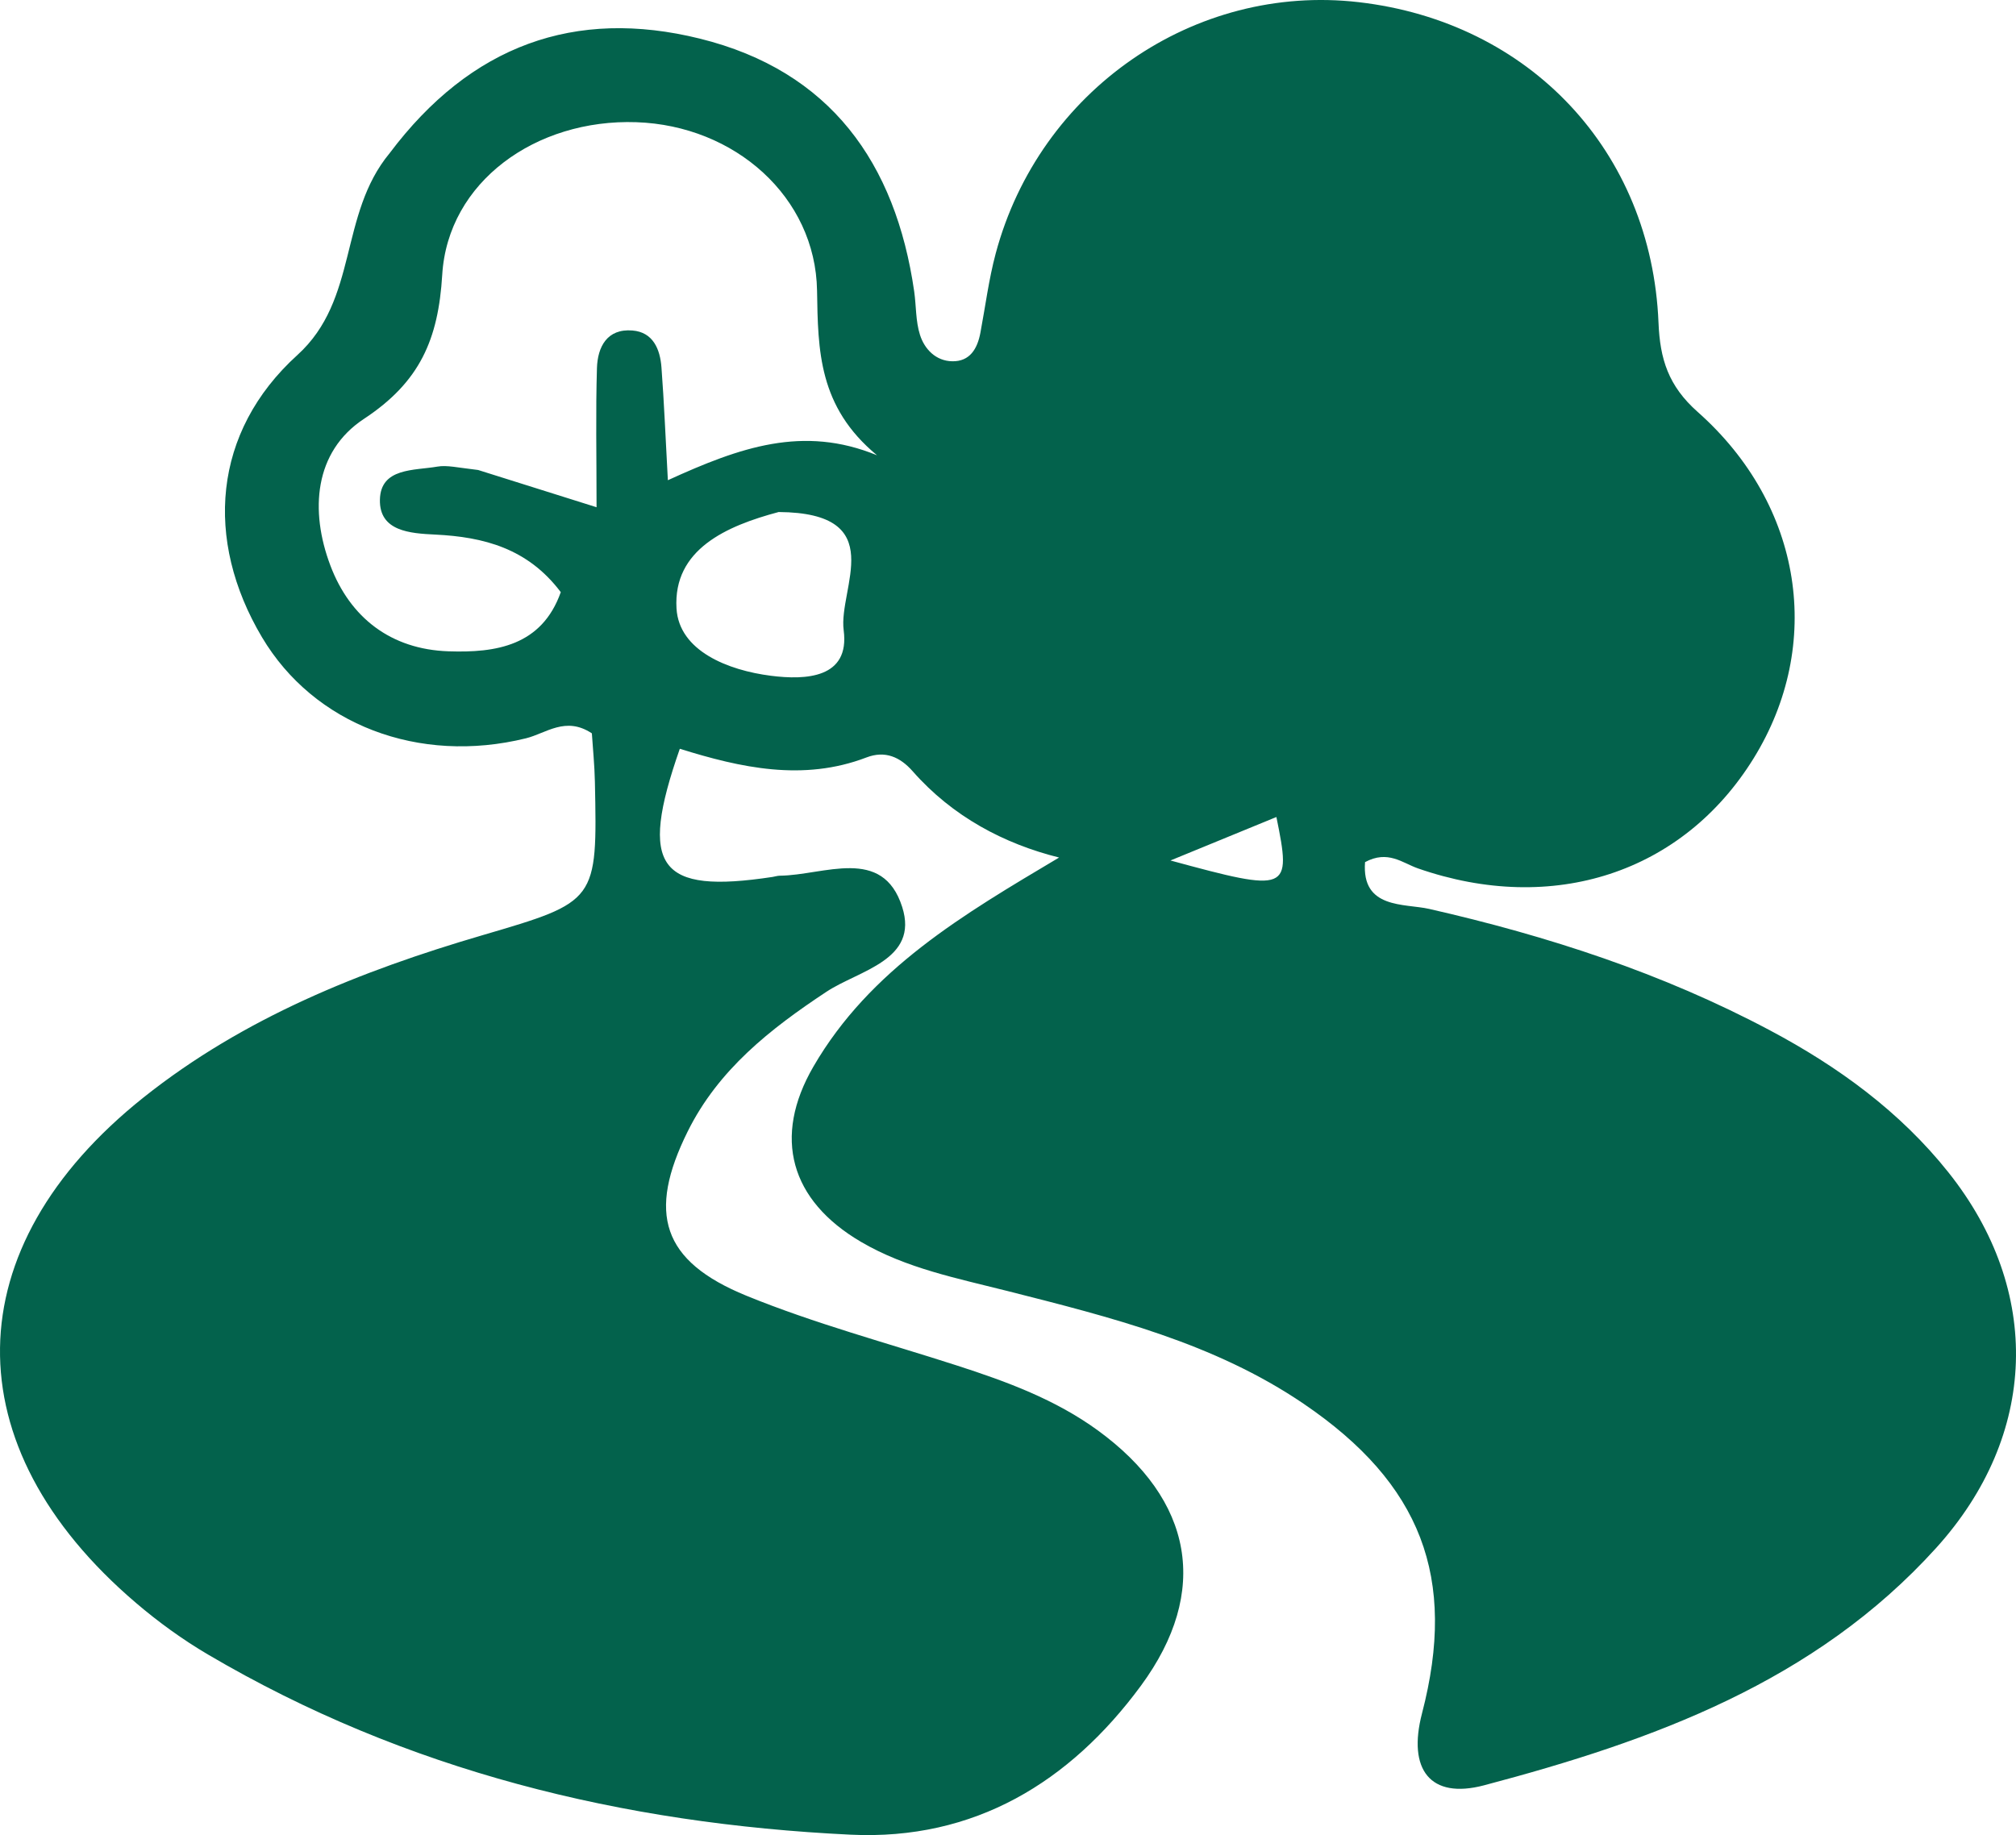 <svg width="67" height="61" viewBox="0 0 67 61" fill="none" xmlns="http://www.w3.org/2000/svg">
<path d="M12.949 5.092C15.645 1.503 19.11 0.257 23.259 1.284C27.599 2.357 29.765 5.418 30.382 9.685C30.451 10.167 30.429 10.675 30.575 11.132C30.726 11.607 31.102 11.999 31.646 12.009C32.235 12.02 32.483 11.589 32.582 11.065C32.748 10.185 32.86 9.29 33.091 8.427C34.543 2.997 39.693 -0.558 45.154 0.072C50.836 0.727 54.886 5.02 55.119 10.727C55.168 11.932 55.444 12.827 56.42 13.692C59.928 16.801 60.613 21.434 58.28 25.208C55.926 29.017 51.609 30.427 47.124 28.866C46.61 28.687 46.126 28.247 45.366 28.658C45.246 30.225 46.679 30.027 47.498 30.213C51.443 31.112 55.253 32.35 58.827 34.252C61.093 35.457 63.142 36.947 64.749 38.964C67.891 42.905 67.732 47.713 64.347 51.454C60.317 55.91 54.926 57.863 49.322 59.345C47.53 59.819 46.774 58.818 47.259 56.955C48.436 52.439 47.23 49.317 43.328 46.664C40.346 44.637 36.917 43.786 33.493 42.917C31.822 42.493 30.119 42.163 28.612 41.279C26.265 39.902 25.671 37.803 27.032 35.456C28.913 32.212 32.02 30.397 35.198 28.505C33.371 28.049 31.657 27.145 30.332 25.637C29.915 25.163 29.416 24.941 28.797 25.178C26.691 25.985 24.61 25.519 22.593 24.89C21.208 28.844 21.889 29.725 25.675 29.15C25.756 29.138 25.837 29.109 25.918 29.109C27.387 29.094 29.335 28.11 29.984 30.15C30.547 31.919 28.55 32.251 27.468 32.966C25.595 34.204 23.875 35.556 22.856 37.608C21.508 40.324 21.992 41.92 24.804 43.07C27.075 43.998 29.466 44.636 31.807 45.392C33.454 45.924 35.073 46.519 36.482 47.545C39.653 49.855 40.23 52.894 37.916 56.037C35.559 59.239 32.382 61.184 28.267 60.986C20.698 60.622 13.491 58.871 6.911 54.997C6.068 54.501 5.262 53.916 4.518 53.281C-1.59 48.069 -1.505 41.479 4.773 36.478C8.095 33.833 11.978 32.277 16.024 31.09C19.849 29.968 19.853 29.972 19.771 25.991C19.76 25.432 19.702 24.874 19.67 24.377C18.796 23.798 18.15 24.377 17.479 24.542C13.922 25.418 10.435 24.093 8.705 21.179C6.789 17.951 7.062 14.359 9.885 11.8C11.922 9.952 11.251 7.143 12.949 5.092ZM15.891 15.623C17.098 16.003 18.305 16.383 19.826 16.861C19.826 15.142 19.795 13.688 19.839 12.236C19.861 11.534 20.173 10.917 21.018 10.986C21.707 11.041 21.938 11.611 21.983 12.211C22.071 13.376 22.118 14.543 22.196 15.963C24.594 14.866 26.692 14.125 29.147 15.134C27.199 13.522 27.186 11.654 27.154 9.661C27.103 6.545 24.42 4.173 21.148 4.062C17.809 3.948 14.884 6.044 14.697 9.136C14.567 11.282 13.956 12.698 12.095 13.924C10.437 15.017 10.294 16.983 10.979 18.796C11.635 20.534 12.991 21.585 14.904 21.65C16.483 21.704 18.003 21.47 18.637 19.684C17.54 18.226 16.076 17.849 14.466 17.77C13.632 17.73 12.604 17.662 12.626 16.611C12.648 15.542 13.764 15.645 14.539 15.51C14.851 15.456 15.189 15.541 15.891 15.623ZM25.878 17.02C24.144 17.482 22.368 18.262 22.483 20.224C22.566 21.638 24.195 22.282 25.621 22.463C26.782 22.611 28.249 22.547 28.039 20.95C27.855 19.556 29.603 17.046 25.878 17.02ZM42.42 27.158C41.378 27.586 40.336 28.014 38.899 28.603C42.841 29.677 42.927 29.636 42.42 27.158Z" fill="#03624C"/>
</svg>
